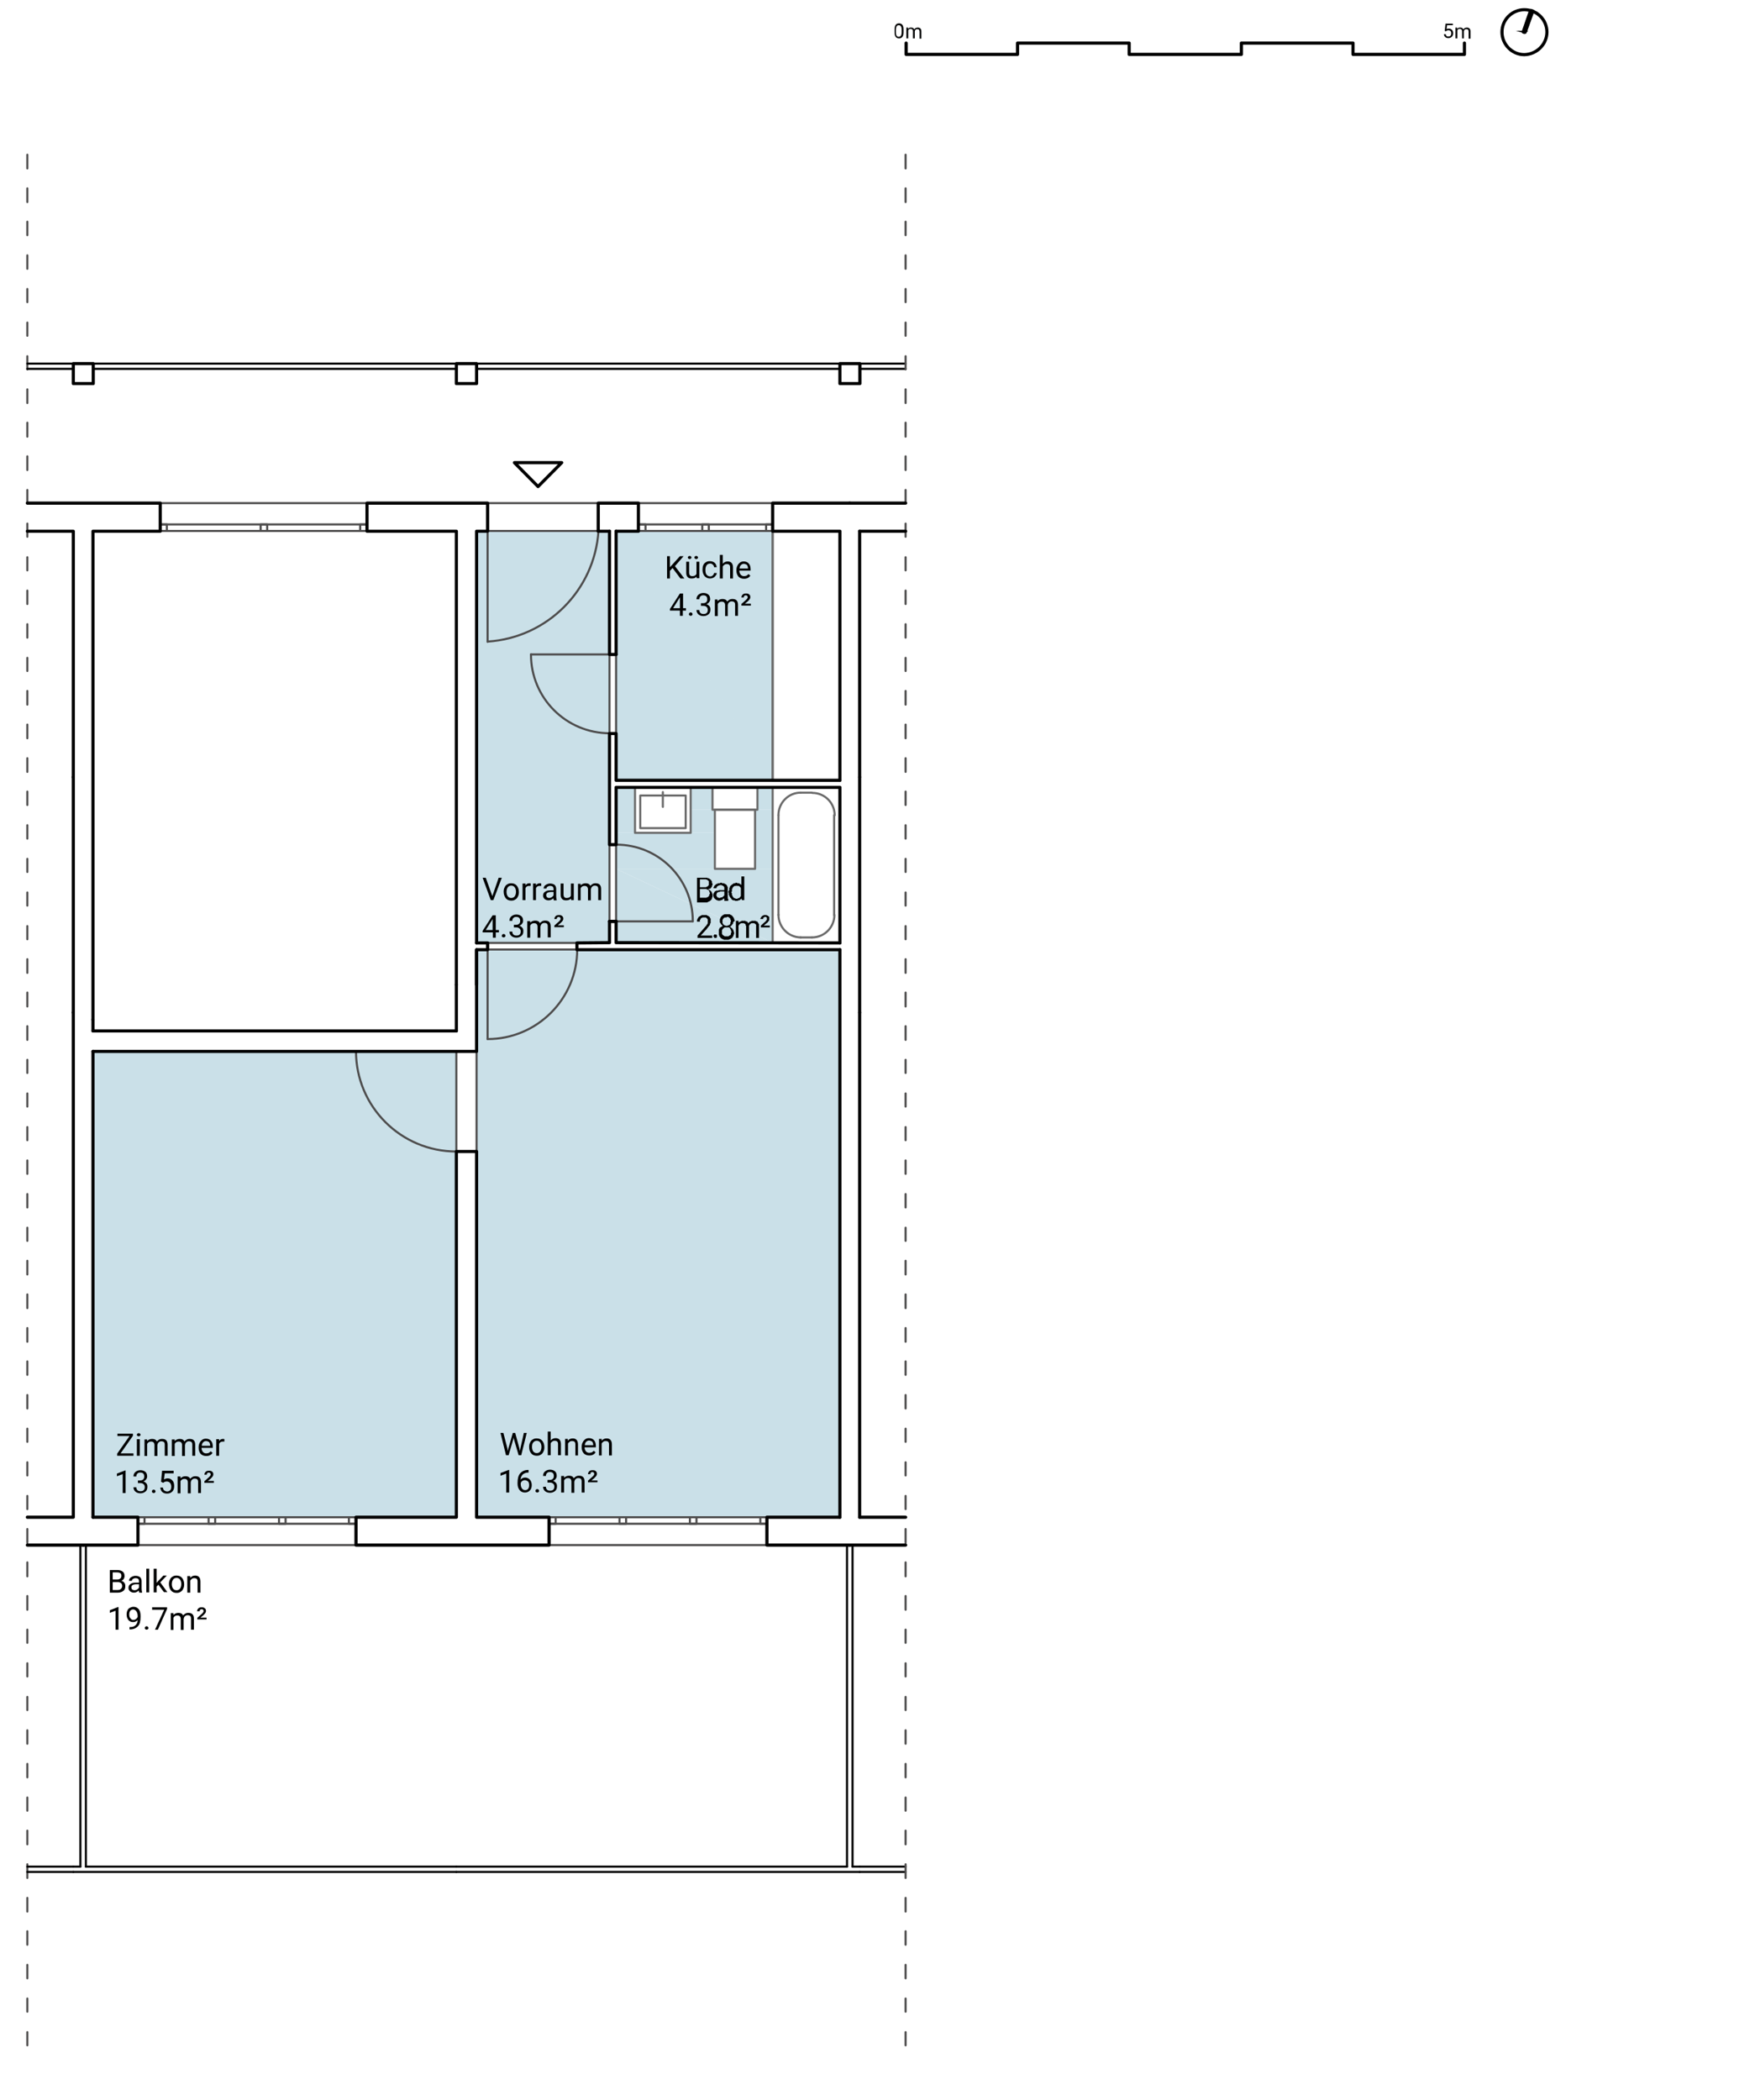 <?xml version="1.0" encoding="utf-8"?>
<!-- Generator: Adobe Illustrator 23.0.3, SVG Export Plug-In . SVG Version: 6.00 Build 0)  -->
<svg version="1.1" xmlns="http://www.w3.org/2000/svg" xmlns:xlink="http://www.w3.org/1999/xlink" x="0px" y="0px"
	 viewBox="0 0 666.1 799.4" style="enable-background:new 0 0 666.1 799.4;" xml:space="preserve">
<style type="text/css">
	.st0{fill:none;stroke:#000000;stroke-width:1.2;stroke-linecap:round;stroke-linejoin:round;stroke-miterlimit:10;}
	.st1{fill:#010202;}
	.st2{fill:none;stroke:#000000;stroke-width:0.8;stroke-linecap:round;stroke-miterlimit:10;}
	.st3{display:none;}
	.st4{display:inline;fill:#D9D9D9;}
	.st5{fill:#CAE0E8;}
	.st6{fill:none;stroke:#CAE0E8;stroke-width:0;stroke-miterlimit:10;}
	.st7{fill:none;stroke:#000000;stroke-width:0.8;stroke-linecap:round;stroke-linejoin:round;stroke-miterlimit:10;}
	.st8{fill:none;stroke:#6A6A6A;stroke-width:0.8;stroke-linecap:round;stroke-linejoin:round;stroke-miterlimit:10;}
	.st9{fill:none;stroke:#4E4D4D;stroke-width:0.8;stroke-linecap:round;stroke-linejoin:round;stroke-miterlimit:10;}
	.st10{fill:none;stroke:#000000;stroke-linecap:round;stroke-linejoin:round;stroke-miterlimit:10;}
</style>
<g id="Ebene_2">
	<g>
		<path class="st0" d="M588.8,12.2c0-4.7-3.8-8.5-8.6-8.5c-4.7,0-8.5,3.8-8.5,8.5c0,4.7,3.8,8.6,8.5,8.6
			C584.9,20.7,588.8,16.9,588.8,12.2"/>
	</g>
	<polyline class="st0" points="344.9,16.4 344.9,20.7 387.3,20.7 387.3,16.4 429.8,16.4 429.8,20.7 472.5,20.7 472.5,16.4 515,16.4 
		515,20.7 557.4,20.7 557.4,16.4 	"/>
	<path class="st1" d="M343.9,12.2c0,0.8-0.1,1.4-0.4,1.8c-0.3,0.4-0.7,0.6-1.3,0.6c-0.6,0-1-0.2-1.3-0.6c-0.3-0.4-0.4-1-0.4-1.8
		v-0.9c0-0.8,0.1-1.4,0.4-1.8c0.3-0.4,0.7-0.6,1.3-0.6c0.6,0,1,0.2,1.3,0.6c0.3,0.4,0.4,1,0.4,1.8V12.2z M343.2,11.3
		c0-0.6-0.1-1-0.3-1.3c-0.2-0.3-0.4-0.4-0.8-0.4c-0.4,0-0.6,0.1-0.8,0.4c-0.2,0.3-0.2,0.7-0.3,1.2v1.1c0,0.6,0.1,1,0.3,1.3
		c0.2,0.3,0.4,0.4,0.8,0.4c0.3,0,0.6-0.1,0.8-0.4c0.2-0.3,0.3-0.7,0.3-1.3V11.3z M345.6,10.5l0,0.5c0.3-0.4,0.7-0.5,1.2-0.5
		c0.6,0,1,0.2,1.2,0.7c0.1-0.2,0.3-0.4,0.5-0.5c0.2-0.1,0.5-0.2,0.8-0.2c0.9,0,1.4,0.5,1.4,1.4v2.8h-0.7v-2.7c0-0.3-0.1-0.5-0.2-0.7
		c-0.1-0.1-0.4-0.2-0.7-0.2c-0.3,0-0.5,0.1-0.6,0.2c-0.2,0.2-0.3,0.4-0.3,0.6v2.7h-0.7v-2.7c0-0.6-0.3-0.9-0.9-0.9
		c-0.5,0-0.8,0.2-0.9,0.6v3h-0.7v-4.1H345.6z"/>
	<path class="st1" d="M549.9,11.8l0.3-2.8h2.8v0.6h-2.2l-0.2,1.5c0.3-0.2,0.6-0.2,0.9-0.2c0.5,0,0.9,0.2,1.2,0.5
		c0.3,0.3,0.4,0.8,0.4,1.3c0,0.6-0.2,1-0.5,1.3c-0.3,0.3-0.7,0.5-1.3,0.5c-0.5,0-0.9-0.1-1.2-0.4c-0.3-0.3-0.5-0.6-0.5-1.1h0.7
		c0,0.3,0.2,0.6,0.3,0.7c0.2,0.2,0.4,0.2,0.7,0.2c0.3,0,0.6-0.1,0.8-0.3s0.3-0.5,0.3-0.9c0-0.4-0.1-0.7-0.3-0.9
		c-0.2-0.2-0.5-0.3-0.8-0.3c-0.3,0-0.5,0.1-0.7,0.2l-0.2,0.2L549.9,11.8z M554.6,10.5l0,0.5c0.3-0.4,0.7-0.5,1.2-0.5
		c0.6,0,1,0.2,1.2,0.7c0.1-0.2,0.3-0.4,0.5-0.5c0.2-0.1,0.5-0.2,0.8-0.2c0.9,0,1.4,0.5,1.4,1.4v2.8H559v-2.7c0-0.3-0.1-0.5-0.2-0.7
		c-0.1-0.1-0.4-0.2-0.7-0.2c-0.3,0-0.5,0.1-0.6,0.2c-0.2,0.2-0.3,0.4-0.3,0.6v2.7h-0.7v-2.7c0-0.6-0.3-0.9-0.9-0.9
		c-0.5,0-0.8,0.2-0.9,0.6v3H554v-4.1H554.6z"/>
	<line class="st0" x1="580.1" y1="12.3" x2="583" y2="4.2"/>
	<polygon class="st1" points="582.5,4.3 583.4,4.3 582.6,4 	"/>
	<polygon class="st2" points="582.6,4 583.4,4.3 582.5,4.3 	"/>
	<path class="st1" d="M579.8,12.1h0.9l-0.2,0.2L579.8,12.1z M582.5,4.3l-2.7,7.7h0.9L582.5,4.3z"/>
	<path class="st2" d="M579.8,12.1h0.9l-0.2,0.2L579.8,12.1z M582.5,4.3l-2.7,7.7h0.9L582.5,4.3z"/>
	<polygon class="st1" points="582.5,4.3 583.4,4.3 580.7,12.1 	"/>
	<polygon class="st2" points="582.5,4.3 583.4,4.3 580.7,12.1 	"/>
	<polyline class="st0" points="579.8,12.1 580.5,12.3 583.4,4.3 	"/>
	<g>
		<path class="st0" d="M583.6,4.3c-0.3-0.1-0.5-0.2-0.8-0.3"/>
	</g>
	<line class="st0" x1="582.6" y1="4" x2="579.8" y2="12.1"/>
	<polyline class="st0" points="195.8,176.1 204.8,185.2 213.8,176.1 195.8,176.1 	"/>
</g>
<g id="Ebene_4" class="st3">
</g>
<g id="Ebene_1">
	<g>
		<g>
			<path class="st5" d="M234.5,202.2l59.6,94.9h-59.6V202.2z M294.1,202.2h-59.6l59.6,94.9V202.2z"/>
			<path class="st6" d="M234.5,202.2l59.6,94.9h-59.6V202.2z M294.1,202.2h-59.6l59.6,94.9V202.2z"/>
			<path class="st5" d="M288.3,299.7l5.8,8.5h-5.8V299.7z M294.1,299.7h-5.8l5.8,8.5V299.7z"/>
			<path class="st6" d="M288.3,299.7l5.8,8.5h-5.8V299.7z M294.1,299.7h-5.8l5.8,8.5V299.7z"/>
			<path class="st5" d="M263,299.7l8.3,8.5H263V299.7z M271.2,299.7H263l8.3,8.5V299.7z"/>
			<path class="st6" d="M263,299.7l8.3,8.5H263V299.7z M271.2,299.7H263l8.3,8.5V299.7z"/>
			<path class="st5" d="M263,308.2l9.2,8.8H263V308.2z M272.1,308.2H263l9.2,8.8V308.2z"/>
			<path class="st6" d="M263,308.2l9.2,8.8H263V308.2z M272.1,308.2H263l9.2,8.8V308.2z"/>
			<path class="st5" d="M234.5,299.7l7.2,17.3h-7.2V299.7z M241.7,299.7h-7.2l7.2,17.3V299.7z"/>
			<path class="st6" d="M234.5,299.7l7.2,17.3h-7.2V299.7z M241.7,299.7h-7.2l7.2,17.3V299.7z"/>
			<path class="st5" d="M287.4,308.2l6.7,22.5h-6.7V308.2z M294.1,308.2h-6.7l6.7,22.5V308.2z"/>
			<path class="st6" d="M287.4,308.2l6.7,22.5h-6.7V308.2z M294.1,308.2h-6.7l6.7,22.5V308.2z"/>
			<path class="st5" d="M234.5,317l37.6,13.7h-37.6V317z M272.1,317h-37.6l37.6,13.7V317z"/>
			<path class="st6" d="M234.5,317l37.6,13.7h-37.6V317z M272.1,317h-37.6l37.6,13.7V317z"/>
			<path class="st5" d="M234.5,358.8h59.6v0.2L234.5,358.8z M234.5,330.7v28.1h59.6L234.5,330.7z"/>
			<path class="st6" d="M234.5,358.8h59.6v0.2L234.5,358.8z M234.5,330.7v28.1h59.6L234.5,330.7z"/>
			<polygon class="st5" points="234.5,330.7 294.1,330.7 294.1,358.8 			"/>
			<polygon class="st6" points="234.5,330.7 294.1,330.7 294.1,358.8 			"/>
			<path class="st5" d="M181.4,202.2L232,358.8h-50.6V202.2z M232,202.2h-50.6L232,358.8V202.2z"/>
			<path class="st6" d="M181.4,202.2L232,358.8h-50.6V202.2z M232,202.2h-50.6L232,358.8V202.2z"/>
			<path class="st5" d="M181.4,361.5l138.2,216H181.4V361.5z M319.7,361.5H181.4l138.2,216V361.5z"/>
			<path class="st6" d="M181.4,361.5l138.2,216H181.4V361.5z M319.7,361.5H181.4l138.2,216V361.5z"/>
			<path class="st5" d="M35.4,400.2l138.2,177.3H35.4V400.2z M173.7,400.2H35.4l138.2,177.3V400.2z"/>
			<path class="st6" d="M35.4,400.2l138.2,177.3H35.4V400.2z M173.7,400.2H35.4l138.2,177.3V400.2z"/>
			<line class="st9" x1="10.4" y1="778.5" x2="10.4" y2="773.5"/>
			<line class="st9" x1="10.4" y1="765.7" x2="10.4" y2="760.7"/>
			<line class="st9" x1="10.4" y1="753" x2="10.4" y2="747.9"/>
			<line class="st9" x1="10.4" y1="740.2" x2="10.4" y2="735.1"/>
			<line class="st9" x1="10.4" y1="727.6" x2="10.4" y2="722.4"/>
			<line class="st9" x1="10.4" y1="714.8" x2="10.4" y2="709.6"/>
			<line class="st9" x1="10.4" y1="702" x2="10.4" y2="696.8"/>
			<line class="st9" x1="10.4" y1="689.2" x2="10.4" y2="684.2"/>
			<line class="st9" x1="10.4" y1="676.5" x2="10.4" y2="671.4"/>
			<line class="st9" x1="10.4" y1="663.7" x2="10.4" y2="658.6"/>
			<line class="st9" x1="10.4" y1="650.9" x2="10.4" y2="645.9"/>
			<line class="st9" x1="10.4" y1="638.1" x2="10.4" y2="633.1"/>
			<line class="st9" x1="10.4" y1="625.3" x2="10.4" y2="620.3"/>
			<line class="st9" x1="10.4" y1="612.7" x2="10.4" y2="607.5"/>
			<line class="st9" x1="10.4" y1="600" x2="10.4" y2="594.7"/>
			<line class="st9" x1="10.4" y1="587.2" x2="10.4" y2="582"/>
			<line class="st9" x1="10.4" y1="574.4" x2="10.4" y2="569.4"/>
			<line class="st9" x1="10.4" y1="561.6" x2="10.4" y2="556.6"/>
			<line class="st9" x1="10.4" y1="548.8" x2="10.4" y2="543.8"/>
			<line class="st9" x1="10.4" y1="536.1" x2="10.4" y2="531"/>
			<line class="st9" x1="10.4" y1="523.3" x2="10.4" y2="518.2"/>
			<line class="st9" x1="10.4" y1="510.7" x2="10.4" y2="505.5"/>
			<line class="st9" x1="10.4" y1="497.9" x2="10.4" y2="492.7"/>
			<line class="st9" x1="10.4" y1="485.1" x2="10.4" y2="479.9"/>
			<line class="st9" x1="10.4" y1="472.3" x2="10.4" y2="467.3"/>
			<line class="st9" x1="10.4" y1="459.6" x2="10.4" y2="454.5"/>
			<line class="st9" x1="10.4" y1="446.8" x2="10.4" y2="441.7"/>
			<line class="st9" x1="10.4" y1="434" x2="10.4" y2="429"/>
			<line class="st9" x1="10.4" y1="421.2" x2="10.4" y2="416.2"/>
			<line class="st9" x1="10.4" y1="408.4" x2="10.4" y2="403.4"/>
			<line class="st9" x1="10.4" y1="395.8" x2="10.4" y2="390.6"/>
			<line class="st9" x1="10.4" y1="383.1" x2="10.4" y2="377.8"/>
			<line class="st9" x1="10.4" y1="370.3" x2="10.4" y2="365.1"/>
			<line class="st9" x1="10.4" y1="357.5" x2="10.4" y2="352.5"/>
			<line class="st9" x1="10.4" y1="344.7" x2="10.4" y2="339.7"/>
			<line class="st9" x1="10.4" y1="331.9" x2="10.4" y2="326.9"/>
			<line class="st9" x1="10.4" y1="319.2" x2="10.4" y2="314.1"/>
			<line class="st9" x1="10.4" y1="306.4" x2="10.4" y2="301.3"/>
			<line class="st9" x1="10.4" y1="293.8" x2="10.4" y2="288.6"/>
			<line class="st9" x1="10.4" y1="281" x2="10.4" y2="275.8"/>
			<line class="st9" x1="10.4" y1="268.2" x2="10.4" y2="263"/>
			<line class="st9" x1="10.4" y1="255.4" x2="10.4" y2="250.4"/>
			<line class="st9" x1="10.4" y1="242.7" x2="10.4" y2="237.6"/>
			<line class="st9" x1="10.4" y1="229.9" x2="10.4" y2="224.8"/>
			<line class="st9" x1="10.4" y1="217.1" x2="10.4" y2="212.1"/>
			<line class="st9" x1="10.4" y1="204.3" x2="10.4" y2="199.3"/>
			<line class="st9" x1="10.4" y1="191.5" x2="10.4" y2="186.5"/>
			<line class="st9" x1="10.4" y1="178.9" x2="10.4" y2="173.7"/>
			<line class="st9" x1="10.4" y1="166.2" x2="10.4" y2="160.9"/>
			<line class="st9" x1="10.4" y1="153.4" x2="10.4" y2="148.2"/>
			<line class="st9" x1="10.4" y1="140.6" x2="10.4" y2="135.6"/>
			<line class="st9" x1="10.4" y1="127.8" x2="10.4" y2="122.8"/>
			<line class="st9" x1="10.4" y1="115" x2="10.4" y2="110"/>
			<line class="st9" x1="10.4" y1="102.3" x2="10.4" y2="97.2"/>
			<line class="st9" x1="10.4" y1="89.5" x2="10.4" y2="84.4"/>
			<line class="st9" x1="10.4" y1="76.9" x2="10.4" y2="71.7"/>
			<line class="st9" x1="10.4" y1="64.1" x2="10.4" y2="58.9"/>
			<line class="st7" x1="327.2" y1="138.4" x2="344.7" y2="138.4"/>
			<line class="st7" x1="327.2" y1="140.4" x2="344.7" y2="140.4"/>
			<line class="st7" x1="319.7" y1="138.4" x2="181.4" y2="138.4"/>
			<line class="st7" x1="319.7" y1="140.4" x2="181.4" y2="140.4"/>
			<rect x="209" y="577.5" class="st9" width="83" height="10.6"/>
			<line class="st7" x1="27.9" y1="138.4" x2="10.4" y2="138.4"/>
			<line class="st7" x1="27.9" y1="140.4" x2="10.4" y2="140.4"/>
			<line class="st7" x1="173.7" y1="138.4" x2="35.4" y2="138.4"/>
			<line class="st7" x1="173.7" y1="140.4" x2="35.4" y2="140.4"/>
			<rect x="52.5" y="577.5" class="st9" width="83" height="10.6"/>
			<line class="st7" x1="10.4" y1="710.5" x2="27.9" y2="710.5"/>
			<line class="st7" x1="10.4" y1="712.5" x2="27.9" y2="712.5"/>
			<line class="st7" x1="27.9" y1="710.5" x2="30.6" y2="710.5"/>
			<line class="st7" x1="32.7" y1="710.5" x2="173.7" y2="710.5"/>
			<line class="st7" x1="27.9" y1="712.5" x2="173.7" y2="712.5"/>
			<line class="st7" x1="173.7" y1="710.5" x2="322.4" y2="710.5"/>
			<line class="st7" x1="324.5" y1="710.5" x2="327.2" y2="710.5"/>
			<line class="st7" x1="173.7" y1="712.5" x2="327.2" y2="712.5"/>
			<line class="st7" x1="327.2" y1="710.5" x2="344.7" y2="710.5"/>
			<line class="st7" x1="327.2" y1="712.5" x2="344.7" y2="712.5"/>
			<rect x="61" y="191.5" class="st9" width="78.7" height="10.6"/>
			<line class="st8" x1="294.1" y1="297" x2="294.1" y2="202.2"/>
			<rect x="243" y="191.5" class="st9" width="51.1" height="10.6"/>
			<rect x="185.6" y="191.5" class="st9" width="42.1" height="10.6"/>
			<rect x="185.6" y="358.9" class="st9" width="34" height="2.5"/>
			<rect x="232" y="249.1" class="st9" width="2.5" height="30.1"/>
			<line class="st9" x1="291.9" y1="580" x2="209" y2="580"/>
			<line class="st9" x1="135.5" y1="580" x2="52.5" y2="580"/>
			<line class="st9" x1="294.1" y1="199.6" x2="243" y2="199.6"/>
			<line class="st9" x1="139.7" y1="199.6" x2="61" y2="199.6"/>
			<line class="st7" x1="322.4" y1="710.5" x2="322.4" y2="588.1"/>
			<line class="st7" x1="324.5" y1="710.5" x2="324.5" y2="588.1"/>
			<line class="st7" x1="30.6" y1="710.5" x2="30.6" y2="588.1"/>
			<line class="st7" x1="32.7" y1="710.5" x2="32.7" y2="588.1"/>
			<line class="st9" x1="185.6" y1="202.2" x2="185.6" y2="244.3"/>
			<g>
				<path class="st9" d="M185.7,244.2c22.6-1.5,40.6-19.5,42.1-42.1"/>
			</g>
			<path class="st1" d="M41.8,606.1v-8.5h2.8c0.9,0,1.6,0.2,2.1,0.6c0.5,0.4,0.7,0.9,0.7,1.7c0,0.4-0.1,0.7-0.3,1.1
				c-0.2,0.3-0.5,0.5-0.9,0.7c0.5,0.1,0.8,0.4,1.1,0.7c0.3,0.4,0.4,0.8,0.4,1.3c0,0.8-0.2,1.4-0.7,1.8c-0.5,0.4-1.2,0.7-2.1,0.7
				H41.8z M42.9,601.2h1.7c0.5,0,0.9-0.1,1.2-0.4c0.3-0.2,0.4-0.6,0.4-1c0-0.5-0.1-0.8-0.4-1c-0.3-0.2-0.7-0.3-1.2-0.3h-1.7V601.2z
				 M42.9,602.1v3.1h1.9c0.5,0,0.9-0.1,1.2-0.4c0.3-0.3,0.5-0.6,0.5-1.1c0-1-0.6-1.5-1.7-1.5H42.9z M53,606.1
				c-0.1-0.1-0.1-0.3-0.2-0.7c-0.5,0.5-1.1,0.8-1.8,0.8c-0.6,0-1.1-0.2-1.5-0.5c-0.4-0.4-0.6-0.8-0.6-1.3c0-0.7,0.3-1.2,0.8-1.5
				c0.5-0.4,1.2-0.5,2.1-0.5h1.1v-0.5c0-0.4-0.1-0.7-0.3-0.9c-0.2-0.2-0.6-0.3-1-0.3c-0.4,0-0.7,0.1-1,0.3c-0.3,0.2-0.4,0.4-0.4,0.7
				h-1.1c0-0.3,0.1-0.6,0.3-0.9c0.2-0.3,0.5-0.5,0.9-0.7c0.4-0.2,0.8-0.3,1.3-0.3c0.7,0,1.3,0.2,1.7,0.5c0.4,0.4,0.6,0.9,0.6,1.5
				v2.9c0,0.6,0.1,1,0.2,1.4v0.1H53z M51.2,605.3c0.3,0,0.7-0.1,1-0.3c0.3-0.2,0.5-0.4,0.7-0.7V603H52c-1.3,0-2,0.4-2,1.2
				c0,0.3,0.1,0.6,0.3,0.8C50.6,605.2,50.9,605.3,51.2,605.3z M56.8,606.1h-1.1v-9h1.1V606.1z M60.3,603.2l-0.7,0.7v2.2h-1.1v-9h1.1
				v5.4l0.6-0.7l2-2.1h1.3l-2.5,2.6l2.7,3.7h-1.3L60.3,603.2z M64.3,602.9c0-0.6,0.1-1.2,0.4-1.7c0.2-0.5,0.6-0.9,1-1.1
				c0.4-0.3,0.9-0.4,1.5-0.4c0.9,0,1.6,0.3,2.1,0.9c0.5,0.6,0.8,1.4,0.8,2.4v0.1c0,0.6-0.1,1.2-0.4,1.7c-0.2,0.5-0.6,0.9-1,1.1
				c-0.4,0.3-0.9,0.4-1.5,0.4c-0.9,0-1.6-0.3-2.1-0.9S64.3,603.9,64.3,602.9L64.3,602.9z M65.4,603c0,0.7,0.2,1.3,0.5,1.7
				c0.3,0.4,0.8,0.6,1.3,0.6c0.5,0,1-0.2,1.3-0.6c0.3-0.4,0.5-1,0.5-1.8c0-0.7-0.2-1.3-0.5-1.7c-0.3-0.4-0.8-0.6-1.3-0.6
				c-0.5,0-1,0.2-1.3,0.6C65.6,601.6,65.4,602.2,65.4,603z M72.4,599.8l0,0.8c0.5-0.6,1.1-0.9,1.9-0.9c1.3,0,2,0.8,2,2.3v4.2h-1.1
				v-4.2c0-0.5-0.1-0.8-0.3-1c-0.2-0.2-0.5-0.3-1-0.3c-0.4,0-0.7,0.1-0.9,0.3c-0.3,0.2-0.5,0.4-0.6,0.7v4.5h-1.1v-6.3H72.4z"/>
			<path class="st1" d="M45.1,620.3H44v-7.2l-2.2,0.8v-1l3.1-1.2h0.2V620.3z M52.4,616.6c-0.2,0.3-0.5,0.5-0.8,0.6
				c-0.3,0.2-0.7,0.2-1,0.2c-0.5,0-0.9-0.1-1.3-0.4c-0.4-0.2-0.6-0.6-0.8-1c-0.2-0.4-0.3-0.9-0.3-1.5c0-0.6,0.1-1.1,0.3-1.5
				c0.2-0.5,0.5-0.8,0.9-1c0.4-0.2,0.9-0.4,1.4-0.4c0.8,0,1.5,0.3,2,0.9c0.5,0.6,0.7,1.5,0.7,2.6v0.3c0,1.7-0.3,2.9-1,3.6
				s-1.6,1.2-3,1.2h-0.2v-0.9h0.2c0.9,0,1.6-0.2,2.1-0.7S52.4,617.5,52.4,616.6z M50.7,616.6c0.4,0,0.7-0.1,1-0.3
				c0.3-0.2,0.5-0.5,0.7-0.8V615c0-0.7-0.2-1.3-0.5-1.7c-0.3-0.4-0.7-0.7-1.2-0.7c-0.5,0-0.9,0.2-1.1,0.5c-0.3,0.4-0.4,0.8-0.4,1.4
				c0,0.6,0.1,1.1,0.4,1.4C49.9,616.4,50.3,616.6,50.7,616.6z M55.1,619.7c0-0.2,0.1-0.3,0.2-0.5c0.1-0.1,0.3-0.2,0.5-0.2
				s0.4,0.1,0.5,0.2c0.1,0.1,0.2,0.3,0.2,0.5c0,0.2-0.1,0.3-0.2,0.4c-0.1,0.1-0.3,0.2-0.5,0.2s-0.4-0.1-0.5-0.2
				S55.1,619.9,55.1,619.7z M63.6,612.4l-3.5,7.9H59l3.5-7.6h-4.6v-0.9h5.7V612.4z M66,614l0,0.7c0.5-0.5,1.1-0.8,1.9-0.8
				c0.9,0,1.5,0.3,1.8,1c0.2-0.3,0.5-0.5,0.8-0.7c0.3-0.2,0.7-0.3,1.2-0.3c1.4,0,2.1,0.7,2.1,2.2v4.2h-1.1v-4.2c0-0.5-0.1-0.8-0.3-1
				c-0.2-0.2-0.6-0.3-1-0.3c-0.4,0-0.7,0.1-1,0.4c-0.3,0.2-0.4,0.6-0.5,1v4.2h-1.1v-4.1c0-0.9-0.4-1.4-1.3-1.4
				c-0.7,0-1.2,0.3-1.5,0.9v4.6H65V614H66z M78.6,616.4h-3.5v-0.6l1.8-1.6c0.4-0.4,0.6-0.7,0.6-1c0-0.2-0.1-0.3-0.2-0.5
				c-0.1-0.1-0.3-0.2-0.5-0.2c-0.3,0-0.5,0.1-0.6,0.2c-0.1,0.1-0.2,0.3-0.2,0.6H75c0-0.4,0.2-0.8,0.5-1.1c0.3-0.3,0.7-0.4,1.3-0.4
				s0.9,0.1,1.2,0.4c0.3,0.2,0.4,0.6,0.4,1c0,0.4-0.2,0.8-0.6,1.2l-0.5,0.5l-1,0.8h2.3V616.4z"/>
			<path class="st1" d="M193.1,551.2l0.2,1.1l0.2-1l1.7-5.9h0.9l1.6,5.9l0.2,1l0.2-1.1l1.3-5.8h1.1l-2.1,8.5h-1l-1.8-6.2l-0.1-0.6
				l-0.1,0.6l-1.8,6.2h-1l-2.1-8.5h1.1L193.1,551.2z M201.4,550.7c0-0.6,0.1-1.2,0.4-1.7c0.2-0.5,0.6-0.9,1-1.1
				c0.4-0.3,0.9-0.4,1.5-0.4c0.9,0,1.6,0.3,2.1,0.9c0.5,0.6,0.8,1.4,0.8,2.4v0.1c0,0.6-0.1,1.2-0.4,1.7c-0.2,0.5-0.6,0.9-1,1.1
				c-0.4,0.3-0.9,0.4-1.5,0.4c-0.9,0-1.6-0.3-2.1-0.9C201.6,552.5,201.4,551.7,201.4,550.7L201.4,550.7z M202.5,550.8
				c0,0.7,0.2,1.3,0.5,1.7c0.3,0.4,0.8,0.6,1.3,0.6c0.5,0,1-0.2,1.3-0.6c0.3-0.4,0.5-1,0.5-1.8c0-0.7-0.2-1.3-0.5-1.7
				c-0.3-0.4-0.8-0.6-1.3-0.6c-0.5,0-1,0.2-1.3,0.6C202.6,549.4,202.5,550,202.5,550.8z M209.6,548.3c0.5-0.6,1.1-0.9,1.9-0.9
				c1.3,0,2,0.8,2,2.3v4.2h-1.1v-4.2c0-0.5-0.1-0.8-0.3-1c-0.2-0.2-0.5-0.3-1-0.3c-0.4,0-0.7,0.1-0.9,0.3c-0.3,0.2-0.5,0.4-0.6,0.7
				v4.5h-1.1v-9h1.1V548.3z M216.1,547.6l0,0.8c0.5-0.6,1.1-0.9,1.9-0.9c1.3,0,2,0.8,2,2.3v4.2H219v-4.2c0-0.5-0.1-0.8-0.3-1
				c-0.2-0.2-0.5-0.3-1-0.3c-0.4,0-0.7,0.1-0.9,0.3c-0.3,0.2-0.5,0.4-0.6,0.7v4.5h-1.1v-6.3H216.1z M226.7,552.8
				c-0.5,0.8-1.3,1.2-2.4,1.2c-0.9,0-1.6-0.3-2.1-0.8c-0.5-0.6-0.8-1.3-0.8-2.3v-0.2c0-0.6,0.1-1.2,0.4-1.7c0.2-0.5,0.6-0.9,1-1.2
				c0.4-0.3,0.9-0.4,1.4-0.4c0.8,0,1.5,0.3,1.9,0.8c0.5,0.5,0.7,1.3,0.7,2.3v0.4h-4.3c0,0.6,0.2,1.1,0.5,1.5
				c0.3,0.4,0.8,0.6,1.3,0.6c0.4,0,0.7-0.1,1-0.2c0.3-0.2,0.5-0.4,0.7-0.6L226.7,552.8L226.7,552.8z M224.2,548.3
				c-0.4,0-0.8,0.2-1.1,0.5c-0.3,0.3-0.5,0.8-0.5,1.3h3.2v-0.1c0-0.5-0.2-1-0.4-1.3C225,548.5,224.6,548.3,224.2,548.3z M229,547.6
				l0,0.8c0.5-0.6,1.1-0.9,1.9-0.9c1.3,0,2,0.8,2,2.3v4.2h-1.1v-4.2c0-0.5-0.1-0.8-0.3-1c-0.2-0.2-0.5-0.3-1-0.3
				c-0.4,0-0.7,0.1-0.9,0.3c-0.3,0.2-0.5,0.4-0.6,0.7v4.5H228v-6.3H229z"/>
			<path class="st1" d="M193.8,568.1h-1.1v-7.2l-2.2,0.8v-1l3.1-1.2h0.2V568.1z M201.2,559.6v0.9H201c-0.8,0-1.5,0.3-2,0.7
				c-0.5,0.5-0.8,1.2-0.9,2c0.4-0.5,1.1-0.8,1.8-0.8c0.7,0,1.3,0.3,1.8,0.8c0.4,0.5,0.7,1.2,0.7,2c0,0.9-0.2,1.6-0.7,2.1
				c-0.5,0.5-1.1,0.8-1.9,0.8c-0.8,0-1.5-0.3-2-0.9c-0.5-0.6-0.8-1.4-0.8-2.4v-0.4c0-1.6,0.3-2.8,1-3.6c0.7-0.8,1.7-1.3,3-1.3H201.2
				z M199.8,563.4c-0.4,0-0.7,0.1-1,0.3c-0.3,0.2-0.5,0.5-0.6,0.8v0.4c0,0.7,0.2,1.3,0.5,1.7c0.3,0.4,0.7,0.6,1.2,0.6
				c0.5,0,0.9-0.2,1.1-0.5c0.3-0.4,0.4-0.8,0.4-1.4c0-0.6-0.1-1.1-0.4-1.4C200.6,563.6,200.2,563.4,199.8,563.4z M203.8,567.5
				c0-0.2,0.1-0.3,0.2-0.5c0.1-0.1,0.3-0.2,0.5-0.2s0.4,0.1,0.5,0.2c0.1,0.1,0.2,0.3,0.2,0.5c0,0.2-0.1,0.3-0.2,0.4
				c-0.1,0.1-0.3,0.2-0.5,0.2s-0.4-0.1-0.5-0.2S203.8,567.7,203.8,567.5z M208.4,563.3h0.8c0.5,0,0.9-0.1,1.2-0.4
				c0.3-0.3,0.4-0.6,0.4-1.1c0-1-0.5-1.5-1.5-1.5c-0.5,0-0.8,0.1-1.1,0.4c-0.3,0.3-0.4,0.6-0.4,1.1h-1.1c0-0.7,0.2-1.2,0.7-1.7
				c0.5-0.4,1.1-0.7,1.9-0.7c0.8,0,1.4,0.2,1.9,0.6s0.7,1,0.7,1.8c0,0.4-0.1,0.7-0.4,1.1c-0.2,0.3-0.6,0.6-1,0.8
				c0.5,0.1,0.8,0.4,1.1,0.7c0.3,0.3,0.4,0.8,0.4,1.3c0,0.8-0.2,1.4-0.7,1.8c-0.5,0.4-1.1,0.7-1.9,0.7c-0.8,0-1.4-0.2-1.9-0.6
				c-0.5-0.4-0.8-1-0.8-1.7h1.1c0,0.4,0.1,0.8,0.4,1.1c0.3,0.3,0.7,0.4,1.2,0.4c0.5,0,0.9-0.1,1.2-0.4c0.3-0.3,0.4-0.7,0.4-1.2
				c0-0.5-0.2-0.9-0.5-1.1c-0.3-0.3-0.7-0.4-1.3-0.4h-0.8V563.3z M214.7,561.8l0,0.7c0.5-0.5,1.1-0.8,1.9-0.8c0.9,0,1.5,0.3,1.8,1
				c0.2-0.3,0.5-0.5,0.8-0.7c0.3-0.2,0.7-0.3,1.2-0.3c1.4,0,2.1,0.7,2.1,2.2v4.2h-1.1v-4.2c0-0.5-0.1-0.8-0.3-1
				c-0.2-0.2-0.6-0.3-1-0.3c-0.4,0-0.7,0.1-1,0.4c-0.3,0.2-0.4,0.6-0.5,1v4.2h-1.1V564c0-0.9-0.4-1.4-1.3-1.4
				c-0.7,0-1.2,0.3-1.5,0.9v4.6h-1.1v-6.3H214.7z M227.3,564.2h-3.5v-0.6l1.8-1.6c0.4-0.4,0.6-0.7,0.6-1c0-0.2-0.1-0.3-0.2-0.5
				c-0.1-0.1-0.3-0.2-0.5-0.2c-0.3,0-0.5,0.1-0.6,0.2c-0.1,0.1-0.2,0.3-0.2,0.6h-0.9c0-0.4,0.2-0.8,0.5-1.1c0.3-0.3,0.7-0.4,1.3-0.4
				s0.9,0.1,1.2,0.4c0.3,0.2,0.4,0.6,0.4,1c0,0.4-0.2,0.8-0.6,1.2l-0.5,0.5l-1,0.8h2.3V564.2z"/>
			<path class="st1" d="M45.9,553.2h4.9v0.9h-6.2v-0.8l4.7-6.7h-4.6v-0.9h5.9v0.8L45.9,553.2z M52.1,546.1c0-0.2,0.1-0.3,0.2-0.4
				c0.1-0.1,0.3-0.2,0.5-0.2c0.2,0,0.4,0.1,0.5,0.2c0.1,0.1,0.2,0.3,0.2,0.4s-0.1,0.3-0.2,0.4c-0.1,0.1-0.3,0.2-0.5,0.2
				c-0.2,0-0.4-0.1-0.5-0.2C52.1,546.4,52.1,546.3,52.1,546.1z M53.2,554.1h-1.1v-6.3h1.1V554.1z M56,547.8l0,0.7
				c0.5-0.5,1.1-0.8,1.9-0.8c0.9,0,1.5,0.3,1.8,1c0.2-0.3,0.5-0.5,0.8-0.7c0.3-0.2,0.7-0.3,1.2-0.3c1.4,0,2.1,0.7,2.1,2.2v4.2h-1.1
				v-4.2c0-0.5-0.1-0.8-0.3-1c-0.2-0.2-0.6-0.3-1-0.3c-0.4,0-0.7,0.1-1,0.4c-0.3,0.2-0.4,0.6-0.5,1v4.2h-1.1v-4.1
				c0-0.9-0.4-1.4-1.3-1.4c-0.7,0-1.2,0.3-1.5,0.9v4.6H55v-6.3H56z M66.5,547.8l0,0.7c0.5-0.5,1.1-0.8,1.9-0.8c0.9,0,1.5,0.3,1.8,1
				c0.2-0.3,0.5-0.5,0.8-0.7c0.3-0.2,0.7-0.3,1.2-0.3c1.4,0,2.1,0.7,2.1,2.2v4.2h-1.1v-4.2c0-0.5-0.1-0.8-0.3-1
				c-0.2-0.2-0.6-0.3-1-0.3c-0.4,0-0.7,0.1-1,0.4c-0.3,0.2-0.4,0.6-0.5,1v4.2h-1.1v-4.1c0-0.9-0.4-1.4-1.3-1.4
				c-0.7,0-1.2,0.3-1.5,0.9v4.6h-1.1v-6.3H66.5z M80.9,553c-0.5,0.8-1.3,1.2-2.4,1.2c-0.9,0-1.6-0.3-2.1-0.8
				c-0.5-0.6-0.8-1.3-0.8-2.3v-0.2c0-0.6,0.1-1.2,0.4-1.7c0.2-0.5,0.6-0.9,1-1.2c0.4-0.3,0.9-0.4,1.4-0.4c0.8,0,1.5,0.3,1.9,0.8
				c0.5,0.5,0.7,1.3,0.7,2.3v0.4h-4.3c0,0.6,0.2,1.1,0.5,1.5c0.3,0.4,0.8,0.6,1.3,0.6c0.4,0,0.7-0.1,1-0.2c0.3-0.2,0.5-0.4,0.7-0.6
				L80.9,553L80.9,553z M78.4,548.5c-0.4,0-0.8,0.2-1.1,0.5c-0.3,0.3-0.5,0.8-0.5,1.3h3.2v-0.1c0-0.5-0.2-1-0.4-1.3
				C79.2,548.7,78.9,548.5,78.4,548.5z M85.3,548.7c-0.2,0-0.3,0-0.5,0c-0.7,0-1.2,0.3-1.4,0.9v4.5h-1.1v-6.3h1.1l0,0.7
				c0.4-0.6,0.9-0.8,1.5-0.8c0.2,0,0.4,0,0.5,0.1V548.7z"/>
			<path class="st1" d="M47.8,568.3h-1.1v-7.2l-2.2,0.8v-1l3.1-1.2h0.2V568.3z M52.5,563.5h0.8c0.5,0,0.9-0.1,1.2-0.4
				c0.3-0.3,0.4-0.6,0.4-1.1c0-1-0.5-1.5-1.5-1.5c-0.5,0-0.8,0.1-1.1,0.4c-0.3,0.3-0.4,0.6-0.4,1.1h-1.1c0-0.7,0.2-1.2,0.7-1.7
				c0.5-0.4,1.1-0.7,1.9-0.7c0.8,0,1.4,0.2,1.9,0.6c0.5,0.4,0.7,1,0.7,1.8c0,0.4-0.1,0.7-0.4,1.1c-0.2,0.3-0.6,0.6-1,0.8
				c0.5,0.1,0.8,0.4,1.1,0.7c0.3,0.3,0.4,0.8,0.4,1.3c0,0.8-0.2,1.4-0.7,1.8c-0.5,0.4-1.1,0.7-1.9,0.7c-0.8,0-1.4-0.2-1.9-0.6
				c-0.5-0.4-0.8-1-0.8-1.7h1.1c0,0.4,0.1,0.8,0.4,1.1c0.3,0.3,0.7,0.4,1.2,0.4c0.5,0,0.9-0.1,1.2-0.4c0.3-0.3,0.4-0.7,0.4-1.2
				c0-0.5-0.2-0.9-0.5-1.1c-0.3-0.3-0.7-0.4-1.3-0.4h-0.8V563.5z M57.8,567.7c0-0.2,0.1-0.3,0.2-0.5c0.1-0.1,0.3-0.2,0.5-0.2
				s0.4,0.1,0.5,0.2c0.1,0.1,0.2,0.3,0.2,0.5c0,0.2-0.1,0.3-0.2,0.4c-0.1,0.1-0.3,0.2-0.5,0.2s-0.4-0.1-0.5-0.2
				S57.8,567.9,57.8,567.7z M61.3,564l0.4-4.2h4.4v1h-3.4l-0.3,2.3c0.4-0.2,0.9-0.4,1.4-0.4c0.8,0,1.4,0.3,1.8,0.8
				c0.5,0.5,0.7,1.2,0.7,2.1c0,0.9-0.2,1.6-0.7,2.1c-0.5,0.5-1.1,0.8-2,0.8c-0.8,0-1.4-0.2-1.8-0.6c-0.5-0.4-0.7-1-0.8-1.7h1
				c0.1,0.5,0.2,0.9,0.5,1.1c0.3,0.2,0.7,0.4,1.1,0.4c0.5,0,0.9-0.2,1.2-0.5c0.3-0.3,0.4-0.8,0.4-1.4c0-0.6-0.2-1-0.5-1.4
				c-0.3-0.3-0.7-0.5-1.2-0.5c-0.5,0-0.8,0.1-1.1,0.3l-0.3,0.2L61.3,564z M68.7,562l0,0.7c0.5-0.5,1.1-0.8,1.9-0.8
				c0.9,0,1.5,0.3,1.8,1c0.2-0.3,0.5-0.5,0.8-0.7c0.3-0.2,0.7-0.3,1.2-0.3c1.4,0,2.1,0.7,2.1,2.2v4.2h-1.1v-4.2c0-0.5-0.1-0.8-0.3-1
				c-0.2-0.2-0.6-0.3-1-0.3c-0.4,0-0.7,0.1-1,0.4c-0.3,0.2-0.4,0.6-0.5,1v4.2h-1.1v-4.1c0-0.9-0.4-1.4-1.3-1.4
				c-0.7,0-1.2,0.3-1.5,0.9v4.6h-1.1V562H68.7z M81.3,564.4h-3.5v-0.6l1.8-1.6c0.4-0.4,0.6-0.7,0.6-1c0-0.2-0.1-0.3-0.2-0.5
				c-0.1-0.1-0.3-0.2-0.5-0.2c-0.3,0-0.5,0.1-0.6,0.2c-0.1,0.1-0.2,0.3-0.2,0.6h-0.9c0-0.4,0.2-0.8,0.5-1.1c0.3-0.3,0.7-0.4,1.3-0.4
				s0.9,0.1,1.2,0.4c0.3,0.2,0.4,0.6,0.4,1c0,0.4-0.2,0.8-0.6,1.2l-0.5,0.5l-1,0.8h2.3V564.4z"/>
			<path class="st1" d="M187.4,341.1l2.4-7h1.2l-3.2,8.5h-1l-3.1-8.5h1.2L187.4,341.1z M191.7,339.4c0-0.6,0.1-1.2,0.4-1.7
				c0.2-0.5,0.6-0.9,1-1.1c0.4-0.3,0.9-0.4,1.5-0.4c0.9,0,1.6,0.3,2.1,0.9c0.5,0.6,0.8,1.4,0.8,2.4v0.1c0,0.6-0.1,1.2-0.4,1.7
				c-0.2,0.5-0.6,0.9-1,1.1c-0.4,0.3-0.9,0.4-1.5,0.4c-0.9,0-1.6-0.3-2.1-0.9C192,341.2,191.7,340.4,191.7,339.4L191.7,339.4z
				 M192.8,339.5c0,0.7,0.2,1.3,0.5,1.7c0.3,0.4,0.8,0.6,1.3,0.6c0.5,0,1-0.2,1.3-0.6c0.3-0.4,0.5-1,0.5-1.8c0-0.7-0.2-1.3-0.5-1.7
				c-0.3-0.4-0.8-0.6-1.3-0.6c-0.5,0-1,0.2-1.3,0.6C193,338.1,192.8,338.7,192.8,339.5z M201.9,337.2c-0.2,0-0.3,0-0.5,0
				c-0.7,0-1.2,0.3-1.4,0.9v4.5h-1.1v-6.3h1.1l0,0.7c0.4-0.6,0.9-0.8,1.5-0.8c0.2,0,0.4,0,0.5,0.1V337.2z M205.9,337.2
				c-0.2,0-0.3,0-0.5,0c-0.7,0-1.2,0.3-1.4,0.9v4.5h-1.1v-6.3h1.1l0,0.7c0.4-0.6,0.9-0.8,1.5-0.8c0.2,0,0.4,0,0.5,0.1V337.2z
				 M210.8,342.6c-0.1-0.1-0.1-0.3-0.2-0.7c-0.5,0.5-1.1,0.8-1.8,0.8c-0.6,0-1.1-0.2-1.5-0.5c-0.4-0.4-0.6-0.8-0.6-1.3
				c0-0.7,0.3-1.2,0.8-1.5c0.5-0.4,1.2-0.5,2.1-0.5h1.1v-0.5c0-0.4-0.1-0.7-0.3-0.9c-0.2-0.2-0.6-0.3-1-0.3c-0.4,0-0.7,0.1-1,0.3
				c-0.3,0.2-0.4,0.4-0.4,0.7h-1.1c0-0.3,0.1-0.6,0.3-0.9c0.2-0.3,0.5-0.5,0.9-0.7c0.4-0.2,0.8-0.3,1.3-0.3c0.7,0,1.3,0.2,1.7,0.5
				c0.4,0.4,0.6,0.9,0.6,1.5v2.9c0,0.6,0.1,1,0.2,1.4v0.1H210.8z M209,341.8c0.3,0,0.7-0.1,1-0.3c0.3-0.2,0.5-0.4,0.7-0.7v-1.3h-0.8
				c-1.3,0-2,0.4-2,1.2c0,0.3,0.1,0.6,0.3,0.8C208.4,341.7,208.7,341.8,209,341.8z M217.3,342c-0.4,0.5-1,0.7-1.9,0.7
				c-0.7,0-1.2-0.2-1.5-0.6c-0.4-0.4-0.5-1-0.5-1.7v-4.1h1.1v4.1c0,1,0.4,1.4,1.2,1.4c0.8,0,1.4-0.3,1.6-0.9v-4.6h1.1v6.3h-1
				L217.3,342z M221,336.3l0,0.7c0.5-0.5,1.1-0.8,1.9-0.8c0.9,0,1.5,0.3,1.8,1c0.2-0.3,0.5-0.5,0.8-0.7c0.3-0.2,0.7-0.3,1.2-0.3
				c1.4,0,2.1,0.7,2.1,2.2v4.2h-1.1v-4.2c0-0.5-0.1-0.8-0.3-1c-0.2-0.2-0.6-0.3-1-0.3c-0.4,0-0.7,0.1-1,0.4c-0.3,0.2-0.4,0.6-0.5,1
				v4.2h-1.1v-4.1c0-0.9-0.4-1.4-1.3-1.4c-0.7,0-1.2,0.3-1.5,0.9v4.6H220v-6.3H221z"/>
			<path class="st1" d="M188.7,354h1.2v0.9h-1.2v2h-1.1v-2h-3.9v-0.6l3.8-5.9h1.2V354z M184.9,354h2.6v-4.2l-0.1,0.2L184.9,354z
				 M191,356.2c0-0.2,0.1-0.3,0.2-0.5c0.1-0.1,0.3-0.2,0.5-0.2s0.4,0.1,0.5,0.2c0.1,0.1,0.2,0.3,0.2,0.5c0,0.2-0.1,0.3-0.2,0.4
				c-0.1,0.1-0.3,0.2-0.5,0.2s-0.4-0.1-0.5-0.2C191,356.6,191,356.4,191,356.2z M195.6,352h0.8c0.5,0,0.9-0.1,1.2-0.4
				c0.3-0.3,0.4-0.6,0.4-1.1c0-1-0.5-1.5-1.5-1.5c-0.5,0-0.8,0.1-1.1,0.4c-0.3,0.3-0.4,0.6-0.4,1.1h-1.1c0-0.7,0.2-1.2,0.7-1.7
				c0.5-0.4,1.1-0.7,1.9-0.7c0.8,0,1.4,0.2,1.9,0.6c0.5,0.4,0.7,1,0.7,1.8c0,0.4-0.1,0.7-0.4,1.1c-0.2,0.3-0.6,0.6-1,0.8
				c0.5,0.1,0.8,0.4,1.1,0.7c0.3,0.3,0.4,0.8,0.4,1.3c0,0.8-0.2,1.4-0.7,1.8c-0.5,0.4-1.1,0.7-1.9,0.7c-0.8,0-1.4-0.2-1.9-0.6
				c-0.5-0.4-0.8-1-0.8-1.7h1.1c0,0.4,0.1,0.8,0.4,1.1c0.3,0.3,0.7,0.4,1.2,0.4c0.5,0,0.9-0.1,1.2-0.4c0.3-0.3,0.4-0.7,0.4-1.2
				c0-0.5-0.2-0.9-0.5-1.1c-0.3-0.3-0.7-0.4-1.3-0.4h-0.8V352z M201.8,350.5l0,0.7c0.5-0.5,1.1-0.8,1.9-0.8c0.9,0,1.5,0.3,1.8,1
				c0.2-0.3,0.5-0.5,0.8-0.7c0.3-0.2,0.7-0.3,1.2-0.3c1.4,0,2.1,0.7,2.1,2.2v4.2h-1.1v-4.2c0-0.5-0.1-0.8-0.3-1
				c-0.2-0.2-0.6-0.3-1-0.3c-0.4,0-0.7,0.1-1,0.4c-0.3,0.2-0.4,0.6-0.5,1v4.2h-1.1v-4.1c0-0.9-0.4-1.4-1.3-1.4
				c-0.7,0-1.2,0.3-1.5,0.9v4.6h-1.1v-6.3H201.8z M214.5,352.9H211v-0.6l1.8-1.6c0.4-0.4,0.6-0.7,0.6-1c0-0.2-0.1-0.3-0.2-0.5
				c-0.1-0.1-0.3-0.2-0.5-0.2c-0.3,0-0.5,0.1-0.6,0.2c-0.1,0.1-0.2,0.3-0.2,0.6h-0.9c0-0.4,0.2-0.8,0.5-1.1c0.3-0.3,0.7-0.4,1.3-0.4
				s0.9,0.1,1.2,0.4c0.3,0.2,0.4,0.6,0.4,1c0,0.4-0.2,0.8-0.6,1.2l-0.5,0.5l-1,0.8h2.3V352.9z"/>
			<rect x="291.6" y="199.6" class="st9" width="2.5" height="2.5"/>
			<rect x="243" y="199.6" class="st9" width="2.7" height="2.5"/>
			<rect x="61" y="199.6" class="st9" width="2.5" height="2.5"/>
			<rect x="137.1" y="199.6" class="st9" width="2.5" height="2.5"/>
			<rect x="267.3" y="199.6" class="st9" width="2.5" height="2.5"/>
			<rect x="99.2" y="199.6" class="st9" width="2.5" height="2.5"/>
			<rect x="289.4" y="577.5" class="st9" width="2.5" height="2.5"/>
			<rect x="209" y="577.5" class="st9" width="2.5" height="2.5"/>
			<rect x="262.6" y="577.5" class="st9" width="2.5" height="2.5"/>
			<rect x="235.8" y="577.5" class="st9" width="2.5" height="2.5"/>
			<rect x="132.8" y="577.5" class="st9" width="2.7" height="2.5"/>
			<rect x="52.5" y="577.5" class="st9" width="2.5" height="2.5"/>
			<rect x="106.2" y="577.5" class="st9" width="2.5" height="2.5"/>
			<rect x="79.4" y="577.5" class="st9" width="2.5" height="2.5"/>
			<rect x="173.7" y="400.2" class="st9" width="7.7" height="38.2"/>
			<line class="st9" x1="232" y1="249.1" x2="202.1" y2="249.1"/>
			<g>
				<path class="st9" d="M202.1,249.1c0,16.6,13.4,30,30,30"/>
			</g>
			<rect x="232" y="321.5" class="st9" width="2.5" height="29.2"/>
			<line class="st9" x1="344.7" y1="778.5" x2="344.7" y2="773.5"/>
			<line class="st9" x1="344.7" y1="765.7" x2="344.7" y2="760.7"/>
			<line class="st9" x1="344.7" y1="753" x2="344.7" y2="747.9"/>
			<line class="st9" x1="344.7" y1="740.2" x2="344.7" y2="735.1"/>
			<line class="st9" x1="344.7" y1="727.6" x2="344.7" y2="722.4"/>
			<line class="st9" x1="344.7" y1="714.8" x2="344.7" y2="709.6"/>
			<line class="st9" x1="344.7" y1="702" x2="344.7" y2="696.8"/>
			<line class="st9" x1="344.7" y1="689.2" x2="344.7" y2="684.2"/>
			<line class="st9" x1="344.7" y1="676.5" x2="344.7" y2="671.4"/>
			<line class="st9" x1="344.7" y1="663.7" x2="344.7" y2="658.6"/>
			<line class="st9" x1="344.7" y1="650.9" x2="344.7" y2="645.9"/>
			<line class="st9" x1="344.7" y1="638.1" x2="344.7" y2="633.1"/>
			<line class="st9" x1="344.7" y1="625.3" x2="344.7" y2="620.3"/>
			<line class="st9" x1="344.7" y1="612.7" x2="344.7" y2="607.5"/>
			<line class="st9" x1="344.7" y1="600" x2="344.7" y2="594.7"/>
			<line class="st9" x1="344.7" y1="587.2" x2="344.7" y2="582"/>
			<line class="st9" x1="344.7" y1="574.4" x2="344.7" y2="569.4"/>
			<line class="st9" x1="344.7" y1="561.6" x2="344.7" y2="556.6"/>
			<line class="st9" x1="344.7" y1="548.8" x2="344.7" y2="543.8"/>
			<line class="st9" x1="344.7" y1="536.1" x2="344.7" y2="531"/>
			<line class="st9" x1="344.7" y1="523.3" x2="344.7" y2="518.2"/>
			<line class="st9" x1="344.7" y1="510.7" x2="344.7" y2="505.5"/>
			<line class="st9" x1="344.7" y1="497.9" x2="344.7" y2="492.7"/>
			<line class="st9" x1="344.7" y1="485.1" x2="344.7" y2="479.9"/>
			<line class="st9" x1="344.7" y1="472.3" x2="344.7" y2="467.3"/>
			<line class="st9" x1="344.7" y1="459.6" x2="344.7" y2="454.5"/>
			<line class="st9" x1="344.7" y1="446.8" x2="344.7" y2="441.7"/>
			<line class="st9" x1="344.7" y1="434" x2="344.7" y2="429"/>
			<line class="st9" x1="344.7" y1="421.2" x2="344.7" y2="416.2"/>
			<line class="st9" x1="344.7" y1="408.4" x2="344.7" y2="403.4"/>
			<line class="st9" x1="344.7" y1="395.8" x2="344.7" y2="390.6"/>
			<line class="st9" x1="344.7" y1="383.1" x2="344.7" y2="377.8"/>
			<line class="st9" x1="344.7" y1="370.3" x2="344.7" y2="365.1"/>
			<line class="st9" x1="344.7" y1="357.5" x2="344.7" y2="352.5"/>
			<line class="st9" x1="344.7" y1="344.7" x2="344.7" y2="339.7"/>
			<line class="st9" x1="344.7" y1="331.9" x2="344.7" y2="326.9"/>
			<line class="st9" x1="344.7" y1="319.2" x2="344.7" y2="314.1"/>
			<line class="st9" x1="344.7" y1="306.4" x2="344.7" y2="301.3"/>
			<line class="st9" x1="344.7" y1="293.8" x2="344.7" y2="288.6"/>
			<line class="st9" x1="344.7" y1="281" x2="344.7" y2="275.8"/>
			<line class="st9" x1="344.7" y1="268.2" x2="344.7" y2="263"/>
			<line class="st9" x1="344.7" y1="255.4" x2="344.7" y2="250.4"/>
			<line class="st9" x1="344.7" y1="242.7" x2="344.7" y2="237.6"/>
			<line class="st9" x1="344.7" y1="229.9" x2="344.7" y2="224.8"/>
			<line class="st9" x1="344.7" y1="217.1" x2="344.7" y2="212.1"/>
			<line class="st9" x1="344.7" y1="204.3" x2="344.7" y2="199.3"/>
			<line class="st9" x1="344.7" y1="191.5" x2="344.7" y2="186.5"/>
			<line class="st9" x1="344.7" y1="178.9" x2="344.7" y2="173.7"/>
			<line class="st9" x1="344.7" y1="166.2" x2="344.7" y2="160.9"/>
			<line class="st9" x1="344.7" y1="153.4" x2="344.7" y2="148.2"/>
			<line class="st9" x1="344.7" y1="140.6" x2="344.7" y2="135.6"/>
			<line class="st9" x1="344.7" y1="127.8" x2="344.7" y2="122.8"/>
			<line class="st9" x1="344.7" y1="115" x2="344.7" y2="110"/>
			<line class="st9" x1="344.7" y1="102.3" x2="344.7" y2="97.2"/>
			<line class="st9" x1="344.7" y1="89.5" x2="344.7" y2="84.4"/>
			<line class="st9" x1="344.7" y1="76.9" x2="344.7" y2="71.7"/>
			<line class="st9" x1="344.7" y1="64.1" x2="344.7" y2="58.9"/>
			<path class="st1" d="M256,216.2l-1,1.1v2.9h-1.1v-8.5h1.1v4.2l3.8-4.2h1.4l-3.3,3.8l3.6,4.7H259L256,216.2z M265.1,219.5
				c-0.4,0.5-1,0.7-1.9,0.7c-0.7,0-1.2-0.2-1.5-0.6c-0.4-0.4-0.5-1-0.5-1.7v-4.1h1.1v4.1c0,1,0.4,1.4,1.2,1.4c0.8,0,1.4-0.3,1.6-0.9
				v-4.6h1.1v6.3h-1L265.1,219.5z M261.8,212.2c0-0.2,0.1-0.3,0.2-0.4c0.1-0.1,0.3-0.2,0.5-0.2c0.2,0,0.4,0.1,0.5,0.2
				c0.1,0.1,0.2,0.3,0.2,0.4s-0.1,0.3-0.2,0.4c-0.1,0.1-0.3,0.2-0.5,0.2c-0.2,0-0.4-0.1-0.5-0.2
				C261.9,212.5,261.8,212.3,261.8,212.2z M264.3,212.2c0-0.2,0.1-0.3,0.2-0.4c0.1-0.1,0.3-0.2,0.5-0.2c0.2,0,0.4,0.1,0.5,0.2
				c0.1,0.1,0.2,0.3,0.2,0.4s-0.1,0.3-0.2,0.4c-0.1,0.1-0.3,0.2-0.5,0.2c-0.2,0-0.4-0.1-0.5-0.2
				C264.4,212.5,264.3,212.3,264.3,212.2z M270.3,219.4c0.4,0,0.7-0.1,1-0.4c0.3-0.2,0.4-0.5,0.5-0.9h1c0,0.4-0.1,0.7-0.4,1
				c-0.2,0.3-0.5,0.6-0.9,0.8c-0.4,0.2-0.8,0.3-1.2,0.3c-0.9,0-1.5-0.3-2.1-0.9c-0.5-0.6-0.8-1.4-0.8-2.4v-0.2
				c0-0.6,0.1-1.2,0.3-1.6c0.2-0.5,0.6-0.9,1-1.1c0.4-0.3,0.9-0.4,1.5-0.4c0.7,0,1.3,0.2,1.8,0.6c0.5,0.4,0.7,1,0.8,1.7h-1
				c0-0.4-0.2-0.7-0.5-1c-0.3-0.3-0.6-0.4-1-0.4c-0.5,0-1,0.2-1.3,0.6c-0.3,0.4-0.5,1-0.5,1.7v0.2c0,0.7,0.1,1.3,0.4,1.7
				C269.3,219.2,269.8,219.4,270.3,219.4z M275.1,214.6c0.5-0.6,1.1-0.9,1.9-0.9c1.3,0,2,0.8,2,2.3v4.2h-1.1V216
				c0-0.5-0.1-0.8-0.3-1c-0.2-0.2-0.5-0.3-1-0.3c-0.4,0-0.7,0.1-0.9,0.3c-0.3,0.2-0.5,0.4-0.6,0.7v4.5H274v-9h1.1V214.6z
				 M285.6,219.1c-0.5,0.8-1.3,1.2-2.4,1.2c-0.9,0-1.6-0.3-2.1-0.8c-0.5-0.6-0.8-1.3-0.8-2.3V217c0-0.6,0.1-1.2,0.4-1.7
				c0.2-0.5,0.6-0.9,1-1.2c0.4-0.3,0.9-0.4,1.4-0.4c0.8,0,1.5,0.3,1.9,0.8c0.5,0.5,0.7,1.3,0.7,2.3v0.4h-4.3c0,0.6,0.2,1.1,0.5,1.5
				c0.3,0.4,0.8,0.6,1.3,0.6c0.4,0,0.7-0.1,1-0.2c0.3-0.2,0.5-0.4,0.7-0.6L285.6,219.1L285.6,219.1z M283.1,214.6
				c-0.4,0-0.8,0.2-1.1,0.5c-0.3,0.3-0.5,0.8-0.5,1.3h3.2v-0.1c0-0.5-0.2-1-0.4-1.3C283.9,214.8,283.6,214.6,283.1,214.6z"/>
			<path class="st1" d="M259.9,231.5h1.2v0.9h-1.2v2h-1.1v-2H255v-0.6l3.8-5.9h1.2V231.5z M256.2,231.5h2.6v-4.2l-0.1,0.2
				L256.2,231.5z M262.2,233.8c0-0.2,0.1-0.3,0.2-0.5c0.1-0.1,0.3-0.2,0.5-0.2s0.4,0.1,0.5,0.2c0.1,0.1,0.2,0.3,0.2,0.5
				c0,0.2-0.1,0.3-0.2,0.4c-0.1,0.1-0.3,0.2-0.5,0.2s-0.4-0.1-0.5-0.2S262.2,234,262.2,233.8z M266.8,229.6h0.8
				c0.5,0,0.9-0.1,1.2-0.4c0.3-0.3,0.4-0.6,0.4-1.1c0-1-0.5-1.5-1.5-1.5c-0.5,0-0.8,0.1-1.1,0.4c-0.3,0.3-0.4,0.6-0.4,1.1h-1.1
				c0-0.7,0.2-1.2,0.7-1.7c0.5-0.4,1.1-0.7,1.9-0.7c0.8,0,1.4,0.2,1.9,0.6s0.7,1,0.7,1.8c0,0.4-0.1,0.7-0.4,1.1
				c-0.2,0.3-0.6,0.6-1,0.8c0.5,0.1,0.8,0.4,1.1,0.7c0.3,0.3,0.4,0.8,0.4,1.3c0,0.8-0.2,1.4-0.7,1.8c-0.5,0.4-1.1,0.7-1.9,0.7
				c-0.8,0-1.4-0.2-1.9-0.6c-0.5-0.4-0.8-1-0.8-1.7h1.1c0,0.4,0.1,0.8,0.4,1.1c0.3,0.3,0.7,0.4,1.2,0.4c0.5,0,0.9-0.1,1.2-0.4
				c0.3-0.3,0.4-0.7,0.4-1.2c0-0.5-0.2-0.9-0.5-1.1c-0.3-0.3-0.7-0.4-1.3-0.4h-0.8V229.6z M273.1,228.1l0,0.7
				c0.5-0.5,1.1-0.8,1.9-0.8c0.9,0,1.5,0.3,1.8,1c0.2-0.3,0.5-0.5,0.8-0.7c0.3-0.2,0.7-0.3,1.2-0.3c1.4,0,2.1,0.7,2.1,2.2v4.2h-1.1
				v-4.2c0-0.5-0.1-0.8-0.3-1c-0.2-0.2-0.6-0.3-1-0.3c-0.4,0-0.7,0.1-1,0.4c-0.3,0.2-0.4,0.6-0.5,1v4.2H276v-4.1
				c0-0.9-0.4-1.4-1.3-1.4c-0.7,0-1.2,0.3-1.5,0.9v4.6h-1.1v-6.3H273.1z M285.7,230.5h-3.5v-0.6l1.8-1.6c0.4-0.4,0.6-0.7,0.6-1
				c0-0.2-0.1-0.3-0.2-0.5c-0.1-0.1-0.3-0.2-0.5-0.2c-0.3,0-0.5,0.1-0.6,0.2c-0.1,0.1-0.2,0.3-0.2,0.6h-0.9c0-0.4,0.2-0.8,0.5-1.1
				c0.3-0.3,0.7-0.4,1.3-0.4s0.9,0.1,1.2,0.4c0.3,0.2,0.4,0.6,0.4,1c0,0.4-0.2,0.8-0.6,1.2l-0.5,0.5l-1,0.8h2.3V230.5z"/>
			<path class="st1" d="M266.4,337.7h1.6h0.2h0.2h0.2h0.2v-0.2h0.2h0.2l0.2-0.2l0.2-0.2l0.2-0.2v-0.2v-0.2v-0.2v-0.2v-0.2v-0.2v-0.2
				v-0.2h-0.2l-0.2-0.2v-0.2h-0.2h-0.2l-0.2-0.2h-0.2h-0.2h-0.2H268h-1.6V337.7z M266.4,338.6v3.1h1.8h0.2h0.2h0.2h0.2v-0.2h0.2h0.2
				l0.2-0.2l0.2-0.2v-0.2h0.2v-0.2v-0.2v-0.2h0.2v-0.2V340v-0.2l-0.2-0.2v-0.2v-0.2l-0.2-0.2l-0.2-0.2l-0.2-0.2h-0.2h-0.2v-0.2h-0.2
				h-0.2h-0.2h-0.2H266.4z M265.3,342.6v-8.5h2.7h0.2h0.2h0.2h0.2h0.2h0.2l0.2,0.2h0.2h0.2l0.2,0.2h0.2v0.2h0.2l0.2,0.2v0.2h0.2v0.2
				l0.2,0.2v0.2v0.2v0.2l0.2,0.2v0.2v0.2v0.2l-0.2,0.2v0.2v0.2l-0.2,0.2l-0.2,0.2v0.2h-0.2v0.2H270h-0.2v0.2h-0.2v0.2h0.2h0.2
				l0.2,0.2h0.2v0.2h0.2v0.2h0.2v0.2l0.2,0.2v0.2v0.2h0.2v0.2v0.2v0.2v0.2v0.2v0.2v0.2l-0.2,0.2v0.2v0.2l-0.2,0.2v0.2h-0.2v0.2h-0.2
				v0.2h-0.2l-0.2,0.2h-0.2l-0.2,0.2h-0.2l-0.2,0.2h-0.2h-0.2h-0.2h-0.2h-0.2h-0.2H265.3z"/>
			<path class="st1" d="M273.9,341.8h0.2l0.2-0.2h0.2h0.2h0.2v-0.2h0.2l0.2-0.2l0.2-0.2l0.2-0.2v-0.2v-1.3h-0.9h-0.2h-0.2h-0.2h-0.2
				v0.2h-0.2h-0.2h-0.2l-0.2,0.2H273v0.2h-0.2v0.2v0.2v0.2h-0.2v0.2l0.2,0.2v0.2v0.2h0.2v0.2h0.2v0.2h0.2h0.2h0.2v0.2H273.9z
				 M275.7,342.6L275.7,342.6v-0.2v-0.2l-0.2-0.2v-0.2v0.2h-0.2v0.2h-0.2v0.2H275l-0.2,0.2h-0.2h-0.2l-0.2,0.2h-0.2h-0.2h-0.2h-0.2
				h-0.2l-0.2-0.2H273h-0.2h-0.2v-0.2h-0.2l-0.2-0.2l-0.2-0.2l-0.2-0.2v-0.2h-0.2v-0.2v-0.2v-0.2l-0.2-0.2v-0.2l0.2-0.2v-0.2v-0.2
				V340l0.2-0.2v-0.2h0.2v-0.2l0.2-0.2h0.2l0.2-0.2h0.2V339h0.2h0.2h0.2l0.2-0.2h0.2h0.2h0.2h0.2h0.2h1.1v-0.5v-0.2v-0.2v-0.2
				l-0.2-0.2v-0.2h-0.2l-0.2-0.2h-0.2l-0.2-0.2h-0.2h-0.2h-0.2h-0.2l-0.2,0.2h-0.2h-0.2v0.2h-0.2l-0.2,0.2v0.2h-0.2v0.2v0.2h-1.1
				v-0.2v-0.2l0.2-0.2v-0.2l0.2-0.2V337h0.2v-0.2h0.2v-0.2h0.2l0.2-0.2h0.2h0.2v-0.2h0.2h0.2h0.2h0.2l0.2-0.2h0.2h0.2h0.2v0.2h0.2
				h0.2h0.2h0.2l0.2,0.2h0.2l0.2,0.2h0.2v0.2h0.2v0.2l0.2,0.2v0.2l0.2,0.2v0.2v0.2v0.2v0.2v2.9v0.2v0.2v0.2v0.2h0.2v0.2v0.2v0.2v0.2
				H275.7z"/>
			<path class="st1" d="M278.4,339.5v0.2v0.2h0.2v0.2v0.2v0.2v0.2l0.2,0.2v0.2l0.2,0.2v0.2h0.2v0.2h0.2v0.2h0.2h0.2l0.2,0.2h0.2h0.2
				h0.2h0.2v-0.2h0.2h0.2l0.2-0.2h0.2v-0.2l0.2-0.2l0.2-0.2v-3.1l-0.2-0.2v-0.2h-0.2v-0.2h-0.2l-0.2-0.2h-0.2h-0.2h-0.2h-0.2V337
				l-0.2,0.2h-0.2h-0.2h-0.2l-0.2,0.2h-0.2v0.2H279v0.2l-0.2,0.2v0.2l-0.2,0.2v0.2v0.2v0.2v0.2v0.2h-0.2v0.2V339.5z M277.4,339.3
				L277.4,339.3v-0.2V339l0.2-0.2v-0.2v-0.2v-0.2v-0.2l0.2-0.2v-0.2v-0.2h0.2v-0.2l0.2-0.2V337h0.2v-0.2h0.2v-0.2h0.2l0.2-0.2h0.2
				v-0.2h0.2h0.2h0.2l0.2-0.2h0.2h0.2h0.2v0.2h0.2h0.2h0.2h0.2v0.2h0.2h0.2v0.2h0.2v0.2h0.2v0.2v-3.4h1.1v9h-0.9l-0.2-0.7v0.2h-0.2
				v0.2h-0.2v0.2h-0.2l-0.2,0.2h-0.2h-0.2l-0.2,0.2h-0.2h-0.2h-0.2h-0.2h-0.2l-0.2-0.2h-0.2H279l-0.2-0.2h-0.2v-0.2h-0.2V342h-0.2
				v-0.2h-0.2v-0.2l-0.2-0.2v-0.2h-0.2v-0.2v-0.2l-0.2-0.2v-0.2v-0.2v-0.2V340v-0.2l-0.2-0.2v-0.2V339.3z"/>
			<polygon class="st1" points="271.1,357 265.5,357 265.5,356.1 268.4,352.8 268.5,352.6 268.7,352.5 268.9,352.3 268.9,352.1 
				269.1,351.9 269.3,351.7 269.3,351.6 269.4,351.4 269.4,351.2 269.4,351 269.4,350.8 269.4,350.7 269.4,350.5 269.4,350.3 
				269.4,350.1 269.4,349.9 269.3,349.9 269.3,349.8 269.1,349.6 268.9,349.4 268.7,349.2 268.5,349.2 268.4,349.2 268.2,349.2 
				268,349.2 267.8,349.2 267.6,349.2 267.5,349.2 267.3,349.2 267.3,349.4 267.1,349.4 266.9,349.4 266.9,349.6 266.7,349.6 
				266.7,349.8 266.6,349.8 266.6,349.9 266.6,350.1 266.4,350.1 266.4,350.3 266.4,350.5 266.4,350.7 266.4,350.8 265.3,350.8 
				265.3,350.7 265.3,350.5 265.3,350.3 265.3,350.1 265.5,349.9 265.5,349.8 265.5,349.6 265.7,349.6 265.7,349.4 265.8,349.2 
				266,349 266,348.9 266.2,348.9 266.4,348.7 266.6,348.7 266.6,348.5 266.7,348.5 266.9,348.5 267.1,348.3 267.3,348.3 
				267.5,348.3 267.6,348.3 267.8,348.3 268,348.3 268.2,348.3 268.4,348.3 268.5,348.3 268.7,348.3 268.9,348.3 269.1,348.3 
				269.1,348.5 269.3,348.5 269.4,348.5 269.6,348.7 269.8,348.7 269.8,348.9 270,348.9 270,349 270.2,349 270.2,349.2 270.3,349.4 
				270.3,349.6 270.5,349.6 270.5,349.8 270.5,349.9 270.5,350.1 270.5,350.3 270.5,350.5 270.5,350.7 270.5,350.8 270.5,351 
				270.5,351.2 270.5,351.4 270.3,351.4 270.3,351.6 270.3,351.7 270.2,351.9 270.2,352.1 270,352.3 269.8,352.5 269.8,352.6 
				269.6,352.8 269.4,353 269.4,353.2 269.3,353.2 269.1,353.4 269.1,353.5 266.7,356.1 271.1,356.1 			"/>
			<polygon class="st1" points="271.6,356.2 271.6,356.2 271.6,356.1 271.8,355.9 271.8,355.7 272,355.7 272.1,355.7 272.3,355.7 
				272.5,355.7 272.7,355.7 272.7,355.9 272.9,355.9 272.9,356.1 272.9,356.2 272.9,356.4 272.9,356.6 272.9,356.8 272.7,356.8 
				272.7,357 272.5,357 272.3,357 272.1,357 272,357 271.8,356.8 271.8,356.6 271.6,356.6 271.6,356.4 			"/>
			<path class="st1" d="M276.6,349.2h-0.2h-0.2h-0.2h-0.2l-0.2,0.2h-0.2v0.2l-0.2,0.2v0.2h-0.2v0.2v0.2v0.2v0.2v0.2v0.2v0.2l0.2,0.2
				v0.2h0.2v0.2h0.2v0.2h0.2h0.2l0.2,0.2h0.2h0.2h0.2h0.2v-0.2h0.2h0.2l0.2-0.2h0.2v-0.2l0.2-0.2v-0.2V351l0.2-0.2v-0.2v-0.2v-0.2
				h-0.2v-0.2v-0.2v-0.2h-0.2v-0.2h-0.2v-0.2h-0.2l-0.2-0.2H277h-0.2H276.6z M278.3,354.6v-0.2v-0.2l-0.2-0.2v-0.2v-0.2h-0.2v-0.2
				l-0.2-0.2l-0.2-0.2h-0.2V353h-0.2H277h-0.2h-0.2h-0.2h-0.2h-0.2h-0.2l-0.2,0.2h-0.2v0.2h-0.2v0.2h-0.2v0.2l-0.2,0.2v0.2v0.2v0.2
				v0.2v0.2v0.2v0.2v0.2h0.2v0.2l0.2,0.2h0.2v0.2h0.2l0.2,0.2h0.2h0.2h0.2h0.2h0.2h0.2h0.2h0.2v-0.2h0.2l0.2-0.2h0.2v-0.2h0.2v-0.2
				v-0.2V355h0.2v-0.2V354.6z M279.2,350.7L279.2,350.7v0.2v0.2H279v0.2v0.2v0.2h-0.2v0.2h-0.2v0.2l-0.2,0.2l-0.2,0.2l-0.2,0.2h-0.2
				v0.2h0.2h0.2v0.2h0.2l0.2,0.2l0.2,0.2v0.2h0.2v0.2l0.2,0.2v0.2v0.2l0.2,0.2v0.2v0.2v0.2v0.2v0.2h-0.2v0.2v0.2v0.2H279v0.2
				l-0.2,0.2v0.2h-0.2v0.2h-0.2l-0.2,0.2h-0.2v0.2h-0.2h-0.2l-0.2,0.2h-0.2h-0.2H277h-0.2h-0.2h-0.2h-0.2h-0.2h-0.2h-0.2h-0.2v-0.2
				h-0.2h-0.2l-0.2-0.2h-0.2v-0.2h-0.2l-0.2-0.2v-0.2h-0.2v-0.2h-0.2v-0.2v-0.2l-0.2-0.2v-0.2V355v-0.2v-0.2v-0.2v-0.2v-0.2v-0.2
				l0.2-0.2v-0.2l0.2-0.2v-0.2h0.2V353h0.2v-0.2h0.2l0.2-0.2h0.2v-0.2h0.2h-0.2H275v-0.2h-0.2v-0.2h-0.2v-0.2h-0.2v-0.2l-0.2-0.2
				v-0.2h-0.2v-0.2V351v-0.2v-0.2v-0.2v-0.2v-0.2v-0.2l0.2-0.2v-0.2v-0.2h0.2v-0.2l0.2-0.2l0.2-0.2l0.2-0.2h0.2v-0.2h0.2h0.2v-0.2
				h0.2h0.2h0.2h0.2h0.2h0.2h0.2h0.2h0.2h0.2h0.2l0.2,0.2h0.2l0.2,0.2h0.2v0.2h0.2v0.2h0.2v0.2l0.2,0.2v0.2h0.2v0.2v0.2v0.2h0.2v0.2
				v0.2V350.7z"/>
			<polygon class="st1" points="281.1,350.5 281.1,351.2 281.3,351 281.5,351 281.5,350.8 281.7,350.8 281.9,350.7 282,350.7 
				282.2,350.7 282.2,350.5 282.4,350.5 282.6,350.5 282.8,350.5 282.9,350.5 283.1,350.5 283.3,350.5 283.5,350.5 283.7,350.5 
				283.8,350.5 283.8,350.7 284,350.7 284.2,350.7 284.2,350.8 284.4,350.8 284.6,351 284.6,351.2 284.7,351.2 284.7,351.4 
				284.9,351.4 284.9,351.2 285.1,351.2 285.1,351 285.3,351 285.5,350.8 285.6,350.7 285.8,350.7 286,350.7 286,350.5 286.2,350.5 
				286.4,350.5 286.5,350.5 286.7,350.5 286.9,350.5 287.1,350.5 287.3,350.5 287.4,350.5 287.6,350.5 287.8,350.7 288,350.7 
				288.2,350.7 288.2,350.8 288.3,350.8 288.3,351 288.5,351 288.5,351.2 288.7,351.4 288.7,351.6 288.9,351.7 288.9,351.9 
				288.9,352.1 288.9,352.3 288.9,352.5 288.9,352.6 288.9,357 287.8,357 287.8,352.6 287.8,352.5 287.8,352.3 287.8,352.1 
				287.8,351.9 287.6,351.9 287.6,351.7 287.4,351.6 287.3,351.6 287.1,351.4 286.9,351.4 286.7,351.4 286.5,351.4 286.4,351.4 
				286.2,351.4 286,351.4 285.8,351.6 285.6,351.6 285.5,351.7 285.5,351.9 285.3,351.9 285.3,352.1 285.1,352.3 285.1,352.5 
				285.1,352.6 285.1,357 284,357 284,352.8 284,352.6 284,352.5 284,352.3 283.8,352.3 283.8,352.1 283.8,351.9 283.7,351.7 
				283.5,351.6 283.3,351.6 283.3,351.4 283.1,351.4 282.9,351.4 282.8,351.4 282.6,351.4 282.4,351.4 282.2,351.4 282,351.4 
				281.9,351.6 281.7,351.6 281.5,351.7 281.5,351.9 281.3,351.9 281.3,352.1 281.1,352.3 281.1,357 280.1,357 280.1,350.5 			"/>
			<polygon class="st1" points="293,353 289.6,353 289.6,352.3 291.4,350.7 291.6,350.5 291.6,350.3 291.8,350.3 291.8,350.1 
				291.9,350.1 291.9,349.9 291.9,349.8 291.9,349.6 291.9,349.4 291.8,349.2 291.6,349 291.4,349 291.2,349 291,349 290.9,349 
				290.9,349.2 290.7,349.2 290.5,349.4 290.5,349.6 290.5,349.8 290.3,349.8 289.4,349.8 289.4,349.6 289.6,349.4 289.6,349.2 
				289.8,349 289.8,348.9 290,348.9 290,348.7 290.1,348.7 290.3,348.5 290.5,348.5 290.7,348.3 290.9,348.3 291,348.3 291.2,348.3 
				291.4,348.3 291.6,348.3 291.8,348.3 291.9,348.3 291.9,348.5 292.1,348.5 292.3,348.5 292.3,348.7 292.5,348.7 292.7,348.9 
				292.7,349 292.8,349 292.8,349.2 292.8,349.4 292.8,349.6 292.8,349.8 292.8,349.9 292.8,350.1 292.7,350.3 292.7,350.5 
				292.5,350.7 292.3,350.8 292.3,351 291.8,351.4 290.7,352.3 293,352.3 			"/>
			<g>
				<path class="st9" d="M263.7,350.6c0-16.1-13-29.1-29.1-29.1"/>
			</g>
			<line class="st9" x1="263.7" y1="350.7" x2="234.5" y2="350.7"/>
			<line class="st9" x1="173.7" y1="400.2" x2="135.5" y2="400.2"/>
			<g>
				<path class="st9" d="M135.5,400.1c0,21.1,17.1,38.2,38.2,38.2"/>
			</g>
			<rect x="294.1" y="299.7" class="st8" width="25.6" height="59.2"/>
			<g>
				<path class="st8" d="M304.8,301.7c-2.3,0-4.4,0.9-6,2.5c-1.6,1.6-2.5,3.8-2.5,6"/>
			</g>
			<line class="st8" x1="304.7" y1="301.7" x2="309" y2="301.7"/>
			<g>
				<path class="st8" d="M317.7,310.3c0-4.7-3.8-8.5-8.5-8.5"/>
			</g>
			<line class="st8" x1="317.5" y1="310.3" x2="317.5" y2="348.3"/>
			<g>
				<path class="st8" d="M309.1,356.8c2.3,0,4.4-0.9,6-2.5c1.6-1.6,2.5-3.8,2.5-6"/>
			</g>
			<line class="st8" x1="309" y1="356.8" x2="304.7" y2="356.8"/>
			<g>
				<path class="st8" d="M296.3,348.2c0,4.7,3.8,8.6,8.5,8.6"/>
			</g>
			<line class="st8" x1="296.3" y1="348.3" x2="296.3" y2="310.3"/>
			<rect x="272.1" y="308.2" class="st8" width="15.3" height="22.5"/>
			<rect x="271.2" y="299.7" class="st8" width="17.1" height="8.5"/>
			<rect x="241.7" y="299.7" class="st8" width="21.2" height="17.3"/>
			<rect x="243.7" y="302.8" class="st8" width="17.3" height="12.4"/>
			<line class="st8" x1="252.3" y1="301.5" x2="252.3" y2="307.1"/>
			<line class="st9" x1="185.6" y1="361.5" x2="185.6" y2="395.5"/>
			<g>
				<path class="st9" d="M185.6,395.5c18.8,0,34.1-15.3,34.1-34.1"/>
			</g>
			<rect x="294.1" y="202.2" class="st8" width="25.6" height="94.9"/>
		</g>
	</g>
</g>
<g id="Ebene_3">
	<line class="st0" x1="327.2" y1="202.2" x2="327.2" y2="295.8"/>
	<line class="st0" x1="327.2" y1="385.4" x2="327.2" y2="577.5"/>
	<line class="st0" x1="319.7" y1="361.5" x2="319.7" y2="577.5"/>
	<rect x="319.7" y="138.4" class="st0" width="7.6" height="7.6"/>
	<polyline class="st0" points="319.7,577.5 291.9,577.5 291.9,588.1 323.4,588.1 	"/>
	<line class="st0" x1="323.4" y1="588.1" x2="344.7" y2="588.1"/>
	<line class="st0" x1="344.7" y1="577.5" x2="327.2" y2="577.5"/>
	<polyline class="st0" points="319.7,297 319.7,202.2 294.1,202.2 294.1,191.5 323.4,191.5 	"/>
	<rect x="27.9" y="138.4" class="st0" width="7.6" height="7.6"/>
	<rect x="173.7" y="138.4" class="st0" width="7.7" height="7.6"/>
	<polyline class="st0" points="35.4,577.5 52.5,577.5 52.5,588.1 31.7,588.1 	"/>
	<line class="st0" x1="327.2" y1="202.2" x2="344.7" y2="202.2"/>
	<line class="st0" x1="344.7" y1="191.5" x2="323.4" y2="191.5"/>
	<line class="st0" x1="35.4" y1="577.5" x2="35.4" y2="400.2"/>
	<line class="st0" x1="35.4" y1="392.4" x2="35.4" y2="388.1"/>
	<line class="st0" x1="31.7" y1="588.1" x2="10.4" y2="588.1"/>
	<polyline class="st0" points="10.4,577.5 27.9,577.5 27.9,388.1 27.9,385.4 	"/>
	<polyline class="st0" points="27.9,295.8 27.9,202.2 10.4,202.2 	"/>
	<polyline class="st0" points="10.4,191.5 31.7,191.5 61,191.5 61,202.2 35.4,202.2 35.4,295.8 35.4,388.1 	"/>
	<polyline class="st0" points="27.9,295.8 27.9,298.3 27.9,385.4 27.9,298.3 	"/>
	<line class="st0" x1="232" y1="350.7" x2="234.5" y2="350.7"/>
	<line class="st0" x1="234.5" y1="249.1" x2="234.5" y2="202.2"/>
	<polyline class="st0" points="232,202.2 232,249.1 234.5,249.1 	"/>
	<polyline class="st0" points="319.7,361.5 252.3,361.5 219.6,361.5 219.6,358.9 232,358.8 232,350.7 234.5,350.7 234.5,358.8 
		319.7,358.9 	"/>
	<line class="st0" x1="227.7" y1="202.2" x2="232" y2="202.2"/>
	<polyline class="st0" points="234.5,202.2 243,202.2 243,191.5 227.7,191.5 227.7,202.2 	"/>
	<polyline class="st0" points="327.2,295.8 327.2,298.3 327.2,385.4 327.2,298.3 	"/>
	<line class="st0" x1="173.7" y1="392.4" x2="35.4" y2="392.4"/>
	<polyline class="st0" points="319.7,299.7 319.7,358.9 319.7,299.7 234.5,299.7 234.5,321.5 232,321.5 232,299.5 232,299.7 
		232,279.2 234.5,279.2 234.5,297 319.7,297 	"/>
	<line class="st0" x1="173.7" y1="374.8" x2="173.7" y2="392.4"/>
	<line class="st0" x1="181.4" y1="374.8" x2="181.4" y2="361.5"/>
	<polyline class="st0" points="181.4,358.9 181.4,328 181.4,202.2 185.6,202.2 185.6,191.5 181.4,191.5 173.7,191.5 139.7,191.5 
		139.7,202.2 173.7,202.2 173.7,328 173.7,374.8 	"/>
	<polyline class="st0" points="35.4,400.2 173.7,400.2 181.4,400.2 181.4,361.5 185.6,361.5 185.6,358.9 181.4,358.9 	"/>
	<polyline class="st0" points="181.4,438.3 181.4,577.5 209,577.5 209,588.1 177.5,588.1 135.5,588.1 135.5,577.5 173.7,577.5 
		173.7,438.3 181.4,438.3 	"/>
</g>
</svg>
